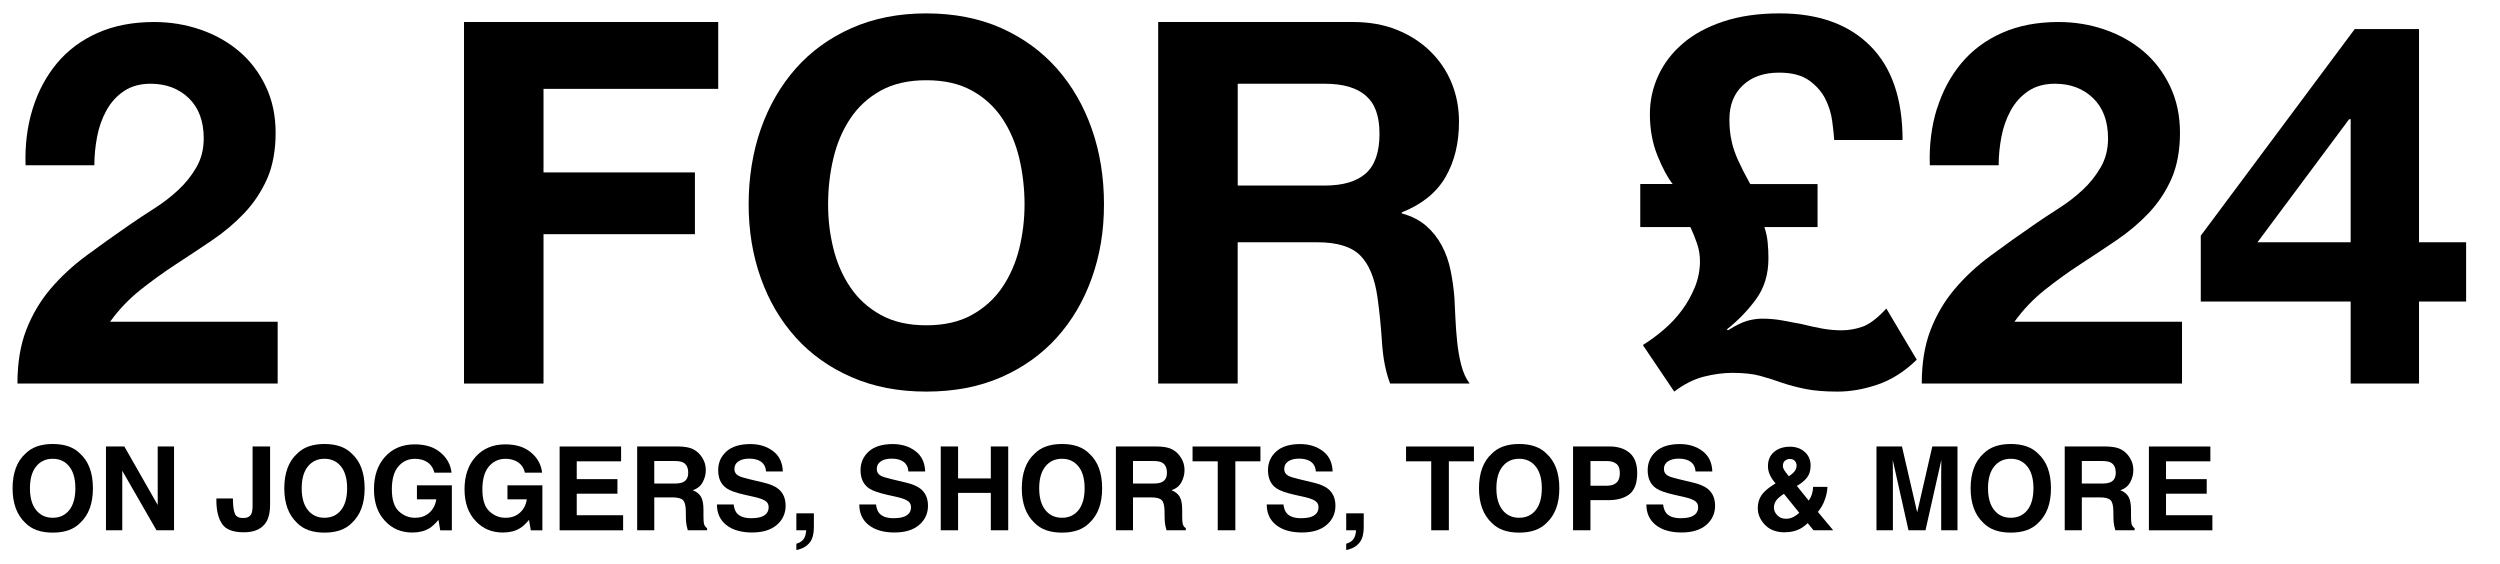 <?xml version="1.0" encoding="UTF-8"?>
<svg id="UK" xmlns="http://www.w3.org/2000/svg" viewBox="0 0 678 153">
  <g>
    <path d="M8.85,29.52c1.46-4.71,3.66-8.83,6.59-12.36,2.93-3.52,6.61-6.27,11.05-8.24,4.44-1.97,9.54-2.95,15.31-2.95,4.39,0,8.58.69,12.56,2.06s7.48,3.34,10.5,5.9c3.02,2.56,5.42,5.72,7.21,9.48,1.79,3.75,2.68,7.96,2.68,12.63s-.78,9.02-2.33,12.5c-1.56,3.48-3.62,6.57-6.18,9.27-2.56,2.7-5.47,5.15-8.72,7.35-3.25,2.2-6.52,4.37-9.82,6.52-3.29,2.15-6.5,4.46-9.61,6.93-3.11,2.47-5.86,5.36-8.24,8.65h45.45v16.75H4.73c0-5.58.8-10.44,2.4-14.56,1.6-4.12,3.78-7.8,6.52-11.05,2.75-3.25,5.97-6.25,9.68-9,3.71-2.75,7.62-5.54,11.74-8.38,2.1-1.46,4.35-2.95,6.73-4.46,2.38-1.51,4.55-3.18,6.52-5.01,1.97-1.83,3.62-3.89,4.94-6.18,1.33-2.29,1.99-4.9,1.99-7.83,0-4.67-1.35-8.31-4.05-10.92-2.7-2.61-6.16-3.91-10.37-3.91-2.84,0-5.24.67-7.21,1.99-1.97,1.33-3.55,3.07-4.74,5.22-1.19,2.15-2.04,4.53-2.54,7.14-.5,2.61-.75,5.2-.75,7.76H6.93c-.18-5.49.46-10.59,1.92-15.31Z"/>
    <path d="M194.78,5.97v18.13h-47.38v22.66h41.06v16.75h-41.06v40.51h-21.56V5.97h68.93Z"/>
    <path d="M206.32,35.01c2.2-6.27,5.36-11.74,9.47-16.41,4.12-4.67,9.18-8.33,15.17-10.99,6-2.65,12.75-3.98,20.25-3.98s14.37,1.33,20.32,3.98c5.95,2.66,10.99,6.32,15.11,10.99,4.12,4.67,7.28,10.14,9.47,16.41,2.2,6.27,3.29,13.07,3.29,20.39s-1.1,13.8-3.29,19.98c-2.2,6.18-5.36,11.56-9.47,16.13-4.12,4.58-9.16,8.17-15.11,10.78-5.95,2.61-12.73,3.91-20.32,3.91s-14.26-1.3-20.25-3.91c-6-2.61-11.05-6.2-15.17-10.78-4.12-4.58-7.28-9.96-9.47-16.13-2.2-6.18-3.29-12.84-3.29-19.98s1.1-14.12,3.29-20.39ZM226.02,67.42c.96,3.89,2.49,7.39,4.6,10.5,2.1,3.11,4.85,5.61,8.24,7.48,3.38,1.88,7.5,2.82,12.36,2.82s8.97-.94,12.36-2.82c3.39-1.88,6.13-4.37,8.24-7.48,2.1-3.11,3.64-6.61,4.6-10.5.96-3.89,1.44-7.9,1.44-12.02s-.48-8.47-1.44-12.5c-.96-4.03-2.5-7.62-4.6-10.78-2.11-3.16-4.85-5.68-8.24-7.55-3.39-1.88-7.51-2.81-12.36-2.81s-8.97.94-12.36,2.81c-3.39,1.88-6.13,4.39-8.24,7.55-2.11,3.16-3.64,6.75-4.6,10.78-.96,4.03-1.44,8.19-1.44,12.5s.48,8.12,1.44,12.02Z"/>
    <path d="M366.98,5.97c4.39,0,8.35.71,11.88,2.13,3.52,1.42,6.54,3.37,9.06,5.84,2.52,2.47,4.44,5.33,5.77,8.58,1.33,3.25,1.99,6.75,1.99,10.5,0,5.77-1.21,10.76-3.64,14.97-2.43,4.21-6.38,7.42-11.88,9.61v.27c2.65.73,4.85,1.85,6.59,3.36,1.74,1.51,3.16,3.3,4.26,5.36,1.1,2.06,1.9,4.33,2.4,6.8.5,2.47.85,4.94,1.03,7.42.09,1.56.18,3.39.27,5.49.09,2.11.25,4.26.48,6.45.23,2.2.59,4.28,1.1,6.25.5,1.97,1.26,3.64,2.27,5.01h-21.56c-1.19-3.11-1.92-6.82-2.2-11.12-.27-4.3-.69-8.42-1.24-12.36-.73-5.12-2.29-8.88-4.67-11.26-2.38-2.38-6.27-3.57-11.67-3.57h-21.56v38.31h-21.56V5.97h52.87ZM359.29,50.32c4.94,0,8.65-1.1,11.12-3.3s3.71-5.77,3.71-10.71-1.24-8.21-3.71-10.37c-2.47-2.15-6.18-3.23-11.12-3.23h-23.62v27.6h23.62Z"/>
    <path d="M451.22,89.39c1.88-1.6,3.52-3.36,4.94-5.29,1.42-1.92,2.58-4,3.5-6.25.91-2.24,1.37-4.6,1.37-7.07,0-1.56-.25-3.09-.75-4.6-.5-1.51-1.12-3.04-1.85-4.6h-13.59v-11.67h8.79c-1.37-1.74-2.75-4.3-4.12-7.69-1.37-3.39-2.06-7.14-2.06-11.26,0-3.66.75-7.14,2.27-10.44,1.51-3.3,3.73-6.2,6.66-8.72,2.93-2.52,6.59-4.51,10.99-5.97,4.39-1.46,9.47-2.2,15.24-2.2,10.53,0,18.72,2.93,24.58,8.79,5.86,5.86,8.79,14.37,8.79,25.54h-18.54c-.09-1.37-.27-3.09-.55-5.15s-.89-4.05-1.85-5.97c-.96-1.92-2.43-3.59-4.39-5.01-1.97-1.42-4.69-2.13-8.17-2.13-4.12,0-7.39,1.15-9.82,3.43-2.43,2.29-3.64,5.36-3.64,9.2,0,1.1.04,2.15.14,3.16.09,1.01.3,2.18.62,3.5.32,1.33.87,2.86,1.65,4.6.78,1.74,1.85,3.84,3.23,6.32h18.26v11.67h-14.42c.46,1.37.76,2.75.89,4.12.14,1.37.21,2.84.21,4.39,0,4.3-1.12,7.99-3.36,11.05-2.24,3.07-4.88,5.79-7.9,8.17l.27.27c2.2-1.37,3.98-2.24,5.36-2.61,1.37-.37,2.7-.55,3.98-.55,1.83,0,3.64.16,5.42.48,1.79.32,3.59.67,5.42,1.03,1.83.46,3.62.85,5.35,1.17,1.74.32,3.52.48,5.36.48s3.68-.32,5.56-.96c1.88-.64,4.05-2.29,6.52-4.94l8.24,13.87c-3.29,3.21-6.82,5.45-10.57,6.73-3.75,1.28-7.37,1.92-10.85,1.92s-6.36-.23-8.65-.69c-2.29-.46-4.39-1.01-6.32-1.65-2.02-.73-4.03-1.37-6.04-1.92-2.02-.55-4.53-.82-7.55-.82-2.47,0-5.06.34-7.76,1.03-2.7.69-5.38,2.04-8.03,4.05l-8.51-12.63c1.92-1.19,3.82-2.58,5.7-4.19Z"/>
    <path d="M525.31,29.52c1.46-4.71,3.66-8.83,6.59-12.36,2.93-3.52,6.61-6.27,11.05-8.24,4.44-1.97,9.54-2.95,15.31-2.95,4.39,0,8.58.69,12.56,2.06s7.48,3.34,10.5,5.9c3.02,2.56,5.42,5.72,7.21,9.48,1.79,3.75,2.68,7.96,2.68,12.63s-.78,9.02-2.33,12.5c-1.56,3.48-3.62,6.57-6.18,9.27-2.56,2.7-5.47,5.15-8.72,7.35-3.25,2.2-6.52,4.37-9.82,6.52-3.3,2.15-6.5,4.46-9.61,6.93-3.11,2.47-5.86,5.36-8.24,8.65h45.45v16.75h-70.58c0-5.58.8-10.44,2.4-14.56,1.6-4.12,3.78-7.8,6.52-11.05,2.75-3.25,5.97-6.25,9.68-9,3.71-2.75,7.62-5.54,11.74-8.38,2.1-1.46,4.35-2.95,6.73-4.46,2.38-1.51,4.55-3.18,6.52-5.01,1.97-1.83,3.62-3.89,4.94-6.18,1.33-2.29,1.99-4.9,1.99-7.83,0-4.67-1.35-8.31-4.05-10.92-2.7-2.61-6.16-3.91-10.37-3.91-2.84,0-5.24.67-7.21,1.99-1.97,1.33-3.55,3.07-4.74,5.22-1.19,2.15-2.04,4.53-2.54,7.14-.5,2.61-.76,5.2-.76,7.76h-18.67c-.18-5.49.46-10.59,1.92-15.31Z"/>
    <path d="M596.85,81.77v-17.85l41.75-56.03h17.44v57.81h12.77v16.07h-12.77v22.25h-18.54v-22.25h-40.65ZM637.08,32.33l-24.85,33.37h25.27v-33.37h-.41Z"/>
  </g>
  <g>
    <path d="M14.31,144.45c-3.25,0-5.73-.88-7.45-2.65-2.3-2.17-3.45-5.29-3.45-9.37s1.15-7.29,3.45-9.37c1.72-1.77,4.2-2.65,7.45-2.65s5.73.88,7.45,2.65c2.29,2.09,3.44,5.21,3.44,9.37s-1.15,7.21-3.44,9.37c-1.72,1.77-4.2,2.65-7.45,2.65ZM18.79,138.34c1.1-1.39,1.65-3.36,1.65-5.92s-.55-4.52-1.66-5.91-2.6-2.09-4.48-2.09-3.38.69-4.5,2.08-1.68,3.36-1.68,5.92.56,4.53,1.68,5.92c1.12,1.39,2.62,2.08,4.5,2.08s3.38-.69,4.49-2.08Z"/>
    <path d="M47.19,143.81h-4.75l-9.28-16.14v16.14h-4.42v-22.73h4.98l9.05,15.87v-15.87h4.43v22.73Z"/>
    <path d="M68.5,136.98v-15.9h4.75v15.82c0,1.93-.33,3.46-1,4.59-1.13,1.91-3.17,2.87-6.12,2.87s-4.93-.77-5.94-2.32c-1.01-1.55-1.51-3.66-1.51-6.33v-.52h4.49v.52c.04,1.76.23,2.99.58,3.71.34.71,1.08,1.07,2.21,1.07s1.86-.39,2.22-1.17c.22-.46.32-1.24.32-2.34Z"/>
    <path d="M88,144.45c-3.25,0-5.73-.88-7.45-2.65-2.3-2.17-3.45-5.29-3.45-9.37s1.15-7.29,3.45-9.37c1.72-1.77,4.2-2.65,7.45-2.65s5.73.88,7.45,2.65c2.29,2.09,3.44,5.21,3.44,9.37s-1.15,7.21-3.44,9.37c-1.72,1.77-4.2,2.65-7.45,2.65ZM92.49,138.34c1.1-1.39,1.65-3.36,1.65-5.92s-.55-4.52-1.66-5.91-2.6-2.09-4.48-2.09-3.38.69-4.5,2.08-1.68,3.36-1.68,5.92.56,4.53,1.68,5.92c1.12,1.39,2.62,2.08,4.5,2.08s3.38-.69,4.49-2.08Z"/>
    <path d="M116.45,143.26c-1.25.77-2.79,1.16-4.62,1.16-3.01,0-5.48-1.04-7.4-3.13-2-2.1-3.01-4.96-3.01-8.6s1.01-6.63,3.04-8.85c2.03-2.22,4.7-3.33,8.03-3.33,2.89,0,5.21.73,6.96,2.2,1.75,1.46,2.76,3.29,3.01,5.48h-4.67c-.36-1.55-1.24-2.64-2.64-3.25-.78-.34-1.65-.51-2.61-.51-1.83,0-3.33.69-4.51,2.07-1.18,1.38-1.76,3.46-1.76,6.24s.64,4.77,1.91,5.94c1.28,1.16,2.72,1.74,4.35,1.74s2.9-.46,3.92-1.38,1.64-2.12,1.88-3.62h-5.26v-3.79h9.47v12.2h-3.15l-.48-2.84c-.91,1.08-1.74,1.84-2.47,2.28Z"/>
    <path d="M141.01,143.26c-1.25.77-2.79,1.16-4.62,1.16-3.01,0-5.48-1.04-7.4-3.13-2-2.1-3.01-4.96-3.01-8.6s1.01-6.63,3.04-8.85c2.02-2.22,4.7-3.33,8.03-3.33,2.89,0,5.21.73,6.96,2.2,1.75,1.46,2.76,3.29,3.01,5.48h-4.67c-.36-1.55-1.24-2.64-2.64-3.25-.78-.34-1.65-.51-2.61-.51-1.83,0-3.33.69-4.51,2.07-1.18,1.38-1.77,3.46-1.77,6.24s.64,4.77,1.91,5.94,2.72,1.74,4.35,1.74,2.9-.46,3.92-1.38,1.64-2.12,1.88-3.62h-5.26v-3.79h9.47v12.2h-3.14l-.48-2.84c-.91,1.08-1.74,1.84-2.47,2.28Z"/>
    <path d="M167.45,133.89h-11.04v5.84h12.58v4.09h-17.22v-22.73h16.67v4.02h-12.03v4.83h11.04v3.95Z"/>
    <path d="M182.34,134.9h-4.9v8.91h-4.64v-22.73h11.15c1.59.03,2.82.23,3.68.59.86.36,1.58.89,2.18,1.59.49.58.88,1.21,1.17,1.91.29.7.43,1.5.43,2.39,0,1.08-.27,2.14-.82,3.18s-1.44,1.78-2.7,2.21c1.05.42,1.79,1.02,2.23,1.8s.66,1.96.66,3.55v1.53c0,1.04.04,1.74.12,2.11.12.59.41,1.02.86,1.29v.57h-5.23c-.14-.5-.25-.91-.31-1.22-.12-.64-.19-1.29-.2-1.96l-.03-2.11c-.02-1.45-.29-2.42-.79-2.9s-1.46-.72-2.86-.72ZM185.22,130.77c.95-.43,1.42-1.29,1.42-2.56,0-1.38-.46-2.3-1.37-2.78-.51-.27-1.29-.4-2.31-.4h-5.52v6.11h5.38c1.07,0,1.87-.12,2.4-.37Z"/>
    <path d="M203.74,140.53c1.12,0,2.03-.12,2.73-.37,1.33-.47,1.99-1.35,1.99-2.64,0-.75-.33-1.33-.99-1.74-.66-.4-1.69-.76-3.1-1.06l-2.4-.54c-2.37-.53-4-1.12-4.9-1.74-1.53-1.05-2.3-2.69-2.3-4.92,0-2.04.74-3.73,2.22-5.07s3.65-2.02,6.52-2.02c2.39,0,4.44.63,6.13,1.9,1.69,1.27,2.58,3.11,2.66,5.53h-4.56c-.08-1.37-.68-2.34-1.79-2.91-.74-.38-1.66-.57-2.76-.57-1.22,0-2.2.25-2.93.74s-1.09,1.18-1.09,2.07c0,.81.36,1.42,1.08,1.82.46.27,1.45.58,2.96.94l3.92.94c1.72.41,3.01.96,3.89,1.65,1.36,1.07,2.04,2.62,2.04,4.64s-.79,3.8-2.38,5.17-3.83,2.06-6.73,2.06-5.29-.68-6.98-2.03-2.54-3.21-2.54-5.57h4.53c.14,1.04.43,1.81.85,2.33.77.93,2.09,1.4,3.96,1.4Z"/>
    <path d="M220.44,145.39c-.19.76-.53,1.42-1.03,1.97-.54.6-1.19,1.05-1.92,1.35-.73.3-1.24.45-1.52.45v-1.7c.88-.25,1.53-.66,1.95-1.23.42-.58.66-1.38.72-2.42h-2.67v-4.59h4.75v3.98c0,.7-.09,1.43-.28,2.19Z"/>
    <path d="M242.35,140.53c1.12,0,2.03-.12,2.73-.37,1.33-.47,1.99-1.35,1.99-2.64,0-.75-.33-1.33-.99-1.74-.66-.4-1.69-.76-3.1-1.06l-2.4-.54c-2.37-.53-4-1.12-4.9-1.74-1.53-1.05-2.3-2.69-2.3-4.92,0-2.04.74-3.73,2.22-5.07s3.65-2.02,6.52-2.02c2.39,0,4.44.63,6.13,1.9,1.69,1.27,2.58,3.11,2.66,5.53h-4.56c-.08-1.37-.68-2.34-1.79-2.91-.74-.38-1.66-.57-2.76-.57-1.22,0-2.2.25-2.93.74s-1.09,1.18-1.09,2.07c0,.81.36,1.42,1.08,1.82.46.27,1.45.58,2.96.94l3.92.94c1.72.41,3.01.96,3.89,1.65,1.36,1.07,2.04,2.62,2.04,4.64s-.79,3.8-2.38,5.17-3.83,2.06-6.73,2.06-5.29-.68-6.98-2.03-2.54-3.21-2.54-5.57h4.53c.14,1.04.43,1.81.85,2.33.77.93,2.09,1.4,3.96,1.4Z"/>
    <path d="M268.71,143.81v-10.14h-8.88v10.14h-4.7v-22.73h4.7v8.67h8.88v-8.67h4.72v22.73h-4.72Z"/>
    <path d="M288.01,144.45c-3.25,0-5.73-.88-7.45-2.65-2.3-2.17-3.45-5.29-3.45-9.37s1.15-7.29,3.45-9.37c1.72-1.77,4.2-2.65,7.45-2.65s5.73.88,7.45,2.65c2.29,2.09,3.44,5.21,3.44,9.37s-1.15,7.21-3.44,9.37c-1.72,1.77-4.2,2.65-7.45,2.65ZM292.5,138.34c1.1-1.39,1.65-3.36,1.65-5.92s-.55-4.52-1.66-5.91c-1.11-1.39-2.6-2.09-4.48-2.09s-3.38.69-4.5,2.08c-1.12,1.39-1.68,3.36-1.68,5.92s.56,4.53,1.68,5.92c1.12,1.39,2.62,2.08,4.5,2.08s3.38-.69,4.49-2.08Z"/>
    <path d="M312.17,134.9h-4.9v8.91h-4.64v-22.73h11.15c1.59.03,2.82.23,3.68.59.86.36,1.58.89,2.18,1.59.49.58.88,1.21,1.17,1.91.29.7.43,1.5.43,2.39,0,1.08-.27,2.14-.82,3.18s-1.44,1.78-2.7,2.21c1.05.42,1.79,1.02,2.23,1.8s.66,1.96.66,3.55v1.53c0,1.04.04,1.74.12,2.11.12.59.41,1.02.86,1.29v.57h-5.23c-.14-.5-.25-.91-.31-1.22-.12-.64-.19-1.29-.2-1.96l-.03-2.11c-.02-1.45-.29-2.42-.79-2.9s-1.46-.72-2.86-.72ZM315.05,130.77c.95-.43,1.42-1.29,1.42-2.56,0-1.38-.46-2.3-1.37-2.78-.51-.27-1.29-.4-2.31-.4h-5.52v6.11h5.38c1.07,0,1.87-.12,2.4-.37Z"/>
    <path d="M341.83,121.09v4.02h-6.8v18.7h-4.78v-18.7h-6.83v-4.02h18.41Z"/>
    <path d="M352.86,140.53c1.12,0,2.03-.12,2.73-.37,1.33-.47,1.99-1.35,1.99-2.64,0-.75-.33-1.33-.99-1.74-.66-.4-1.69-.76-3.1-1.06l-2.41-.54c-2.36-.53-4-1.12-4.9-1.74-1.53-1.05-2.3-2.69-2.3-4.92,0-2.04.74-3.73,2.22-5.07,1.48-1.35,3.65-2.02,6.52-2.02,2.39,0,4.44.63,6.13,1.9,1.69,1.27,2.58,3.11,2.66,5.53h-4.56c-.08-1.37-.68-2.34-1.79-2.91-.74-.38-1.66-.57-2.76-.57-1.22,0-2.2.25-2.93.74-.73.49-1.09,1.18-1.09,2.07,0,.81.36,1.42,1.08,1.82.46.27,1.45.58,2.96.94l3.92.94c1.72.41,3.01.96,3.89,1.65,1.36,1.07,2.04,2.62,2.04,4.64s-.79,3.8-2.38,5.17-3.83,2.06-6.73,2.06-5.29-.68-6.98-2.03c-1.7-1.35-2.54-3.21-2.54-5.57h4.53c.14,1.04.43,1.81.85,2.33.77.93,2.09,1.4,3.96,1.4Z"/>
    <path d="M369.56,145.39c-.19.76-.53,1.42-1.03,1.97-.54.6-1.19,1.05-1.92,1.35-.73.3-1.24.45-1.52.45v-1.7c.88-.25,1.53-.66,1.95-1.23.42-.58.66-1.38.72-2.42h-2.67v-4.59h4.75v3.98c0,.7-.09,1.43-.28,2.19Z"/>
    <path d="M399.73,121.09v4.02h-6.8v18.7h-4.78v-18.7h-6.83v-4.02h18.41Z"/>
    <path d="M412,144.45c-3.25,0-5.73-.88-7.45-2.65-2.3-2.17-3.45-5.29-3.45-9.37s1.15-7.29,3.45-9.37c1.72-1.77,4.2-2.65,7.45-2.65s5.73.88,7.45,2.65c2.29,2.09,3.44,5.21,3.44,9.37s-1.15,7.21-3.44,9.37c-1.72,1.77-4.2,2.65-7.45,2.65ZM416.49,138.34c1.1-1.39,1.65-3.36,1.65-5.92s-.55-4.52-1.66-5.91c-1.11-1.39-2.6-2.09-4.48-2.09s-3.38.69-4.5,2.08-1.68,3.36-1.68,5.92.56,4.53,1.68,5.92c1.12,1.39,2.62,2.08,4.5,2.08s3.38-.69,4.49-2.08Z"/>
    <path d="M436.16,135.64h-4.83v8.17h-4.72v-22.73h9.9c2.28,0,4.1.59,5.46,1.76,1.36,1.17,2.04,2.99,2.04,5.44,0,2.68-.68,4.58-2.04,5.69-1.36,1.11-3.29,1.67-5.81,1.67ZM438.38,130.91c.62-.54.92-1.41.92-2.59s-.31-2.03-.93-2.53c-.62-.5-1.49-.75-2.61-.75h-4.42v6.69h4.42c1.12,0,1.99-.27,2.62-.82Z"/>
    <path d="M455.82,140.53c1.12,0,2.03-.12,2.73-.37,1.33-.47,1.99-1.35,1.99-2.64,0-.75-.33-1.33-.99-1.74-.66-.4-1.69-.76-3.1-1.06l-2.4-.54c-2.36-.53-4-1.12-4.9-1.74-1.53-1.05-2.3-2.69-2.3-4.92,0-2.04.74-3.73,2.22-5.07,1.48-1.35,3.65-2.02,6.52-2.02,2.4,0,4.44.63,6.13,1.9,1.69,1.27,2.58,3.11,2.66,5.53h-4.56c-.08-1.37-.68-2.34-1.79-2.91-.74-.38-1.66-.57-2.76-.57-1.22,0-2.2.25-2.93.74s-1.09,1.18-1.09,2.07c0,.81.36,1.42,1.08,1.82.46.27,1.45.58,2.96.94l3.92.94c1.72.41,3.01.96,3.88,1.65,1.36,1.07,2.04,2.62,2.04,4.64s-.79,3.8-2.38,5.17-3.83,2.06-6.73,2.06-5.29-.68-6.98-2.03c-1.7-1.35-2.54-3.21-2.54-5.57h4.53c.14,1.04.43,1.81.85,2.33.77.93,2.09,1.4,3.96,1.4Z"/>
    <path d="M484.05,144.37c-2.3,0-4.1-.68-5.4-2.04-1.3-1.36-1.94-2.86-1.94-4.52,0-1.37.34-2.54,1.02-3.52.68-.98,1.79-1.94,3.33-2.9l.48-.29c-.66-.74-1.17-1.5-1.53-2.27-.36-.77-.54-1.57-.54-2.4,0-1.66.56-2.95,1.67-3.88,1.11-.93,2.55-1.4,4.32-1.4,1.61,0,2.95.48,4,1.43,1.05.95,1.58,2.17,1.58,3.65,0,1.34-.32,2.42-.95,3.25-.63.83-1.56,1.6-2.78,2.31l3.22,3.98c.37-.53.66-1.12.86-1.74s.31-1.29.32-1.99h3.9c-.06,1.38-.39,2.77-.99,4.18-.33.79-.86,1.67-1.6,2.62l4.13,4.96h-5.33l-1.57-1.93c-.76.71-1.47,1.23-2.13,1.57-1.17.61-2.52.91-4.05.91ZM483.8,133.92c-1.1.73-1.83,1.37-2.18,1.93s-.53,1.17-.53,1.83c0,.75.31,1.44.92,2.07s1.4.94,2.35.94c.72,0,1.4-.17,2.04-.5.64-.33,1.16-.71,1.56-1.12l-4.16-5.15ZM483.51,126.29c0,.41.14.84.43,1.29.18.3.59.83,1.2,1.59.62-.43,1.06-.8,1.33-1.09.51-.55.77-1.16.77-1.8,0-.47-.15-.89-.46-1.26-.31-.37-.78-.55-1.4-.55-.39,0-.76.11-1.09.32-.51.32-.77.82-.77,1.51Z"/>
    <path d="M513.32,143.81h-4.42v-22.73h6.91l4.13,17.87,4.1-17.87h6.83v22.73h-4.42v-15.37c0-.44,0-1.06.02-1.86,0-.8.02-1.41.02-1.84l-4.3,19.07h-4.61l-4.27-19.07c0,.43,0,1.05.02,1.84,0,.8.02,1.42.02,1.86v15.37Z"/>
    <path d="M545.33,144.45c-3.25,0-5.73-.88-7.45-2.65-2.3-2.17-3.45-5.29-3.45-9.37s1.15-7.29,3.45-9.37c1.72-1.77,4.2-2.65,7.45-2.65s5.73.88,7.45,2.65c2.29,2.09,3.44,5.21,3.44,9.37s-1.15,7.21-3.44,9.37c-1.72,1.77-4.2,2.65-7.45,2.65ZM549.82,138.34c1.1-1.39,1.65-3.36,1.65-5.92s-.55-4.52-1.66-5.91c-1.11-1.39-2.6-2.09-4.48-2.09s-3.38.69-4.5,2.08-1.68,3.36-1.68,5.92.56,4.53,1.68,5.92c1.12,1.39,2.62,2.08,4.5,2.08s3.38-.69,4.49-2.08Z"/>
    <path d="M569.49,134.9h-4.9v8.91h-4.64v-22.73h11.15c1.59.03,2.82.23,3.68.59.86.36,1.58.89,2.18,1.59.49.58.88,1.21,1.17,1.91.29.7.43,1.5.43,2.39,0,1.08-.27,2.14-.82,3.18s-1.44,1.78-2.7,2.21c1.05.42,1.79,1.02,2.23,1.8.44.78.66,1.96.66,3.55v1.53c0,1.04.04,1.74.12,2.11.12.59.41,1.02.86,1.29v.57h-5.23c-.14-.5-.25-.91-.31-1.22-.12-.64-.19-1.29-.2-1.96l-.03-2.11c-.02-1.45-.29-2.42-.79-2.9s-1.46-.72-2.86-.72ZM572.37,130.77c.95-.43,1.42-1.29,1.42-2.56,0-1.38-.46-2.3-1.37-2.78-.51-.27-1.28-.4-2.31-.4h-5.52v6.11h5.38c1.07,0,1.87-.12,2.41-.37Z"/>
    <path d="M598.46,133.89h-11.04v5.84h12.58v4.09h-17.22v-22.73h16.67v4.02h-12.03v4.83h11.04v3.95Z"/>
  </g>
</svg>